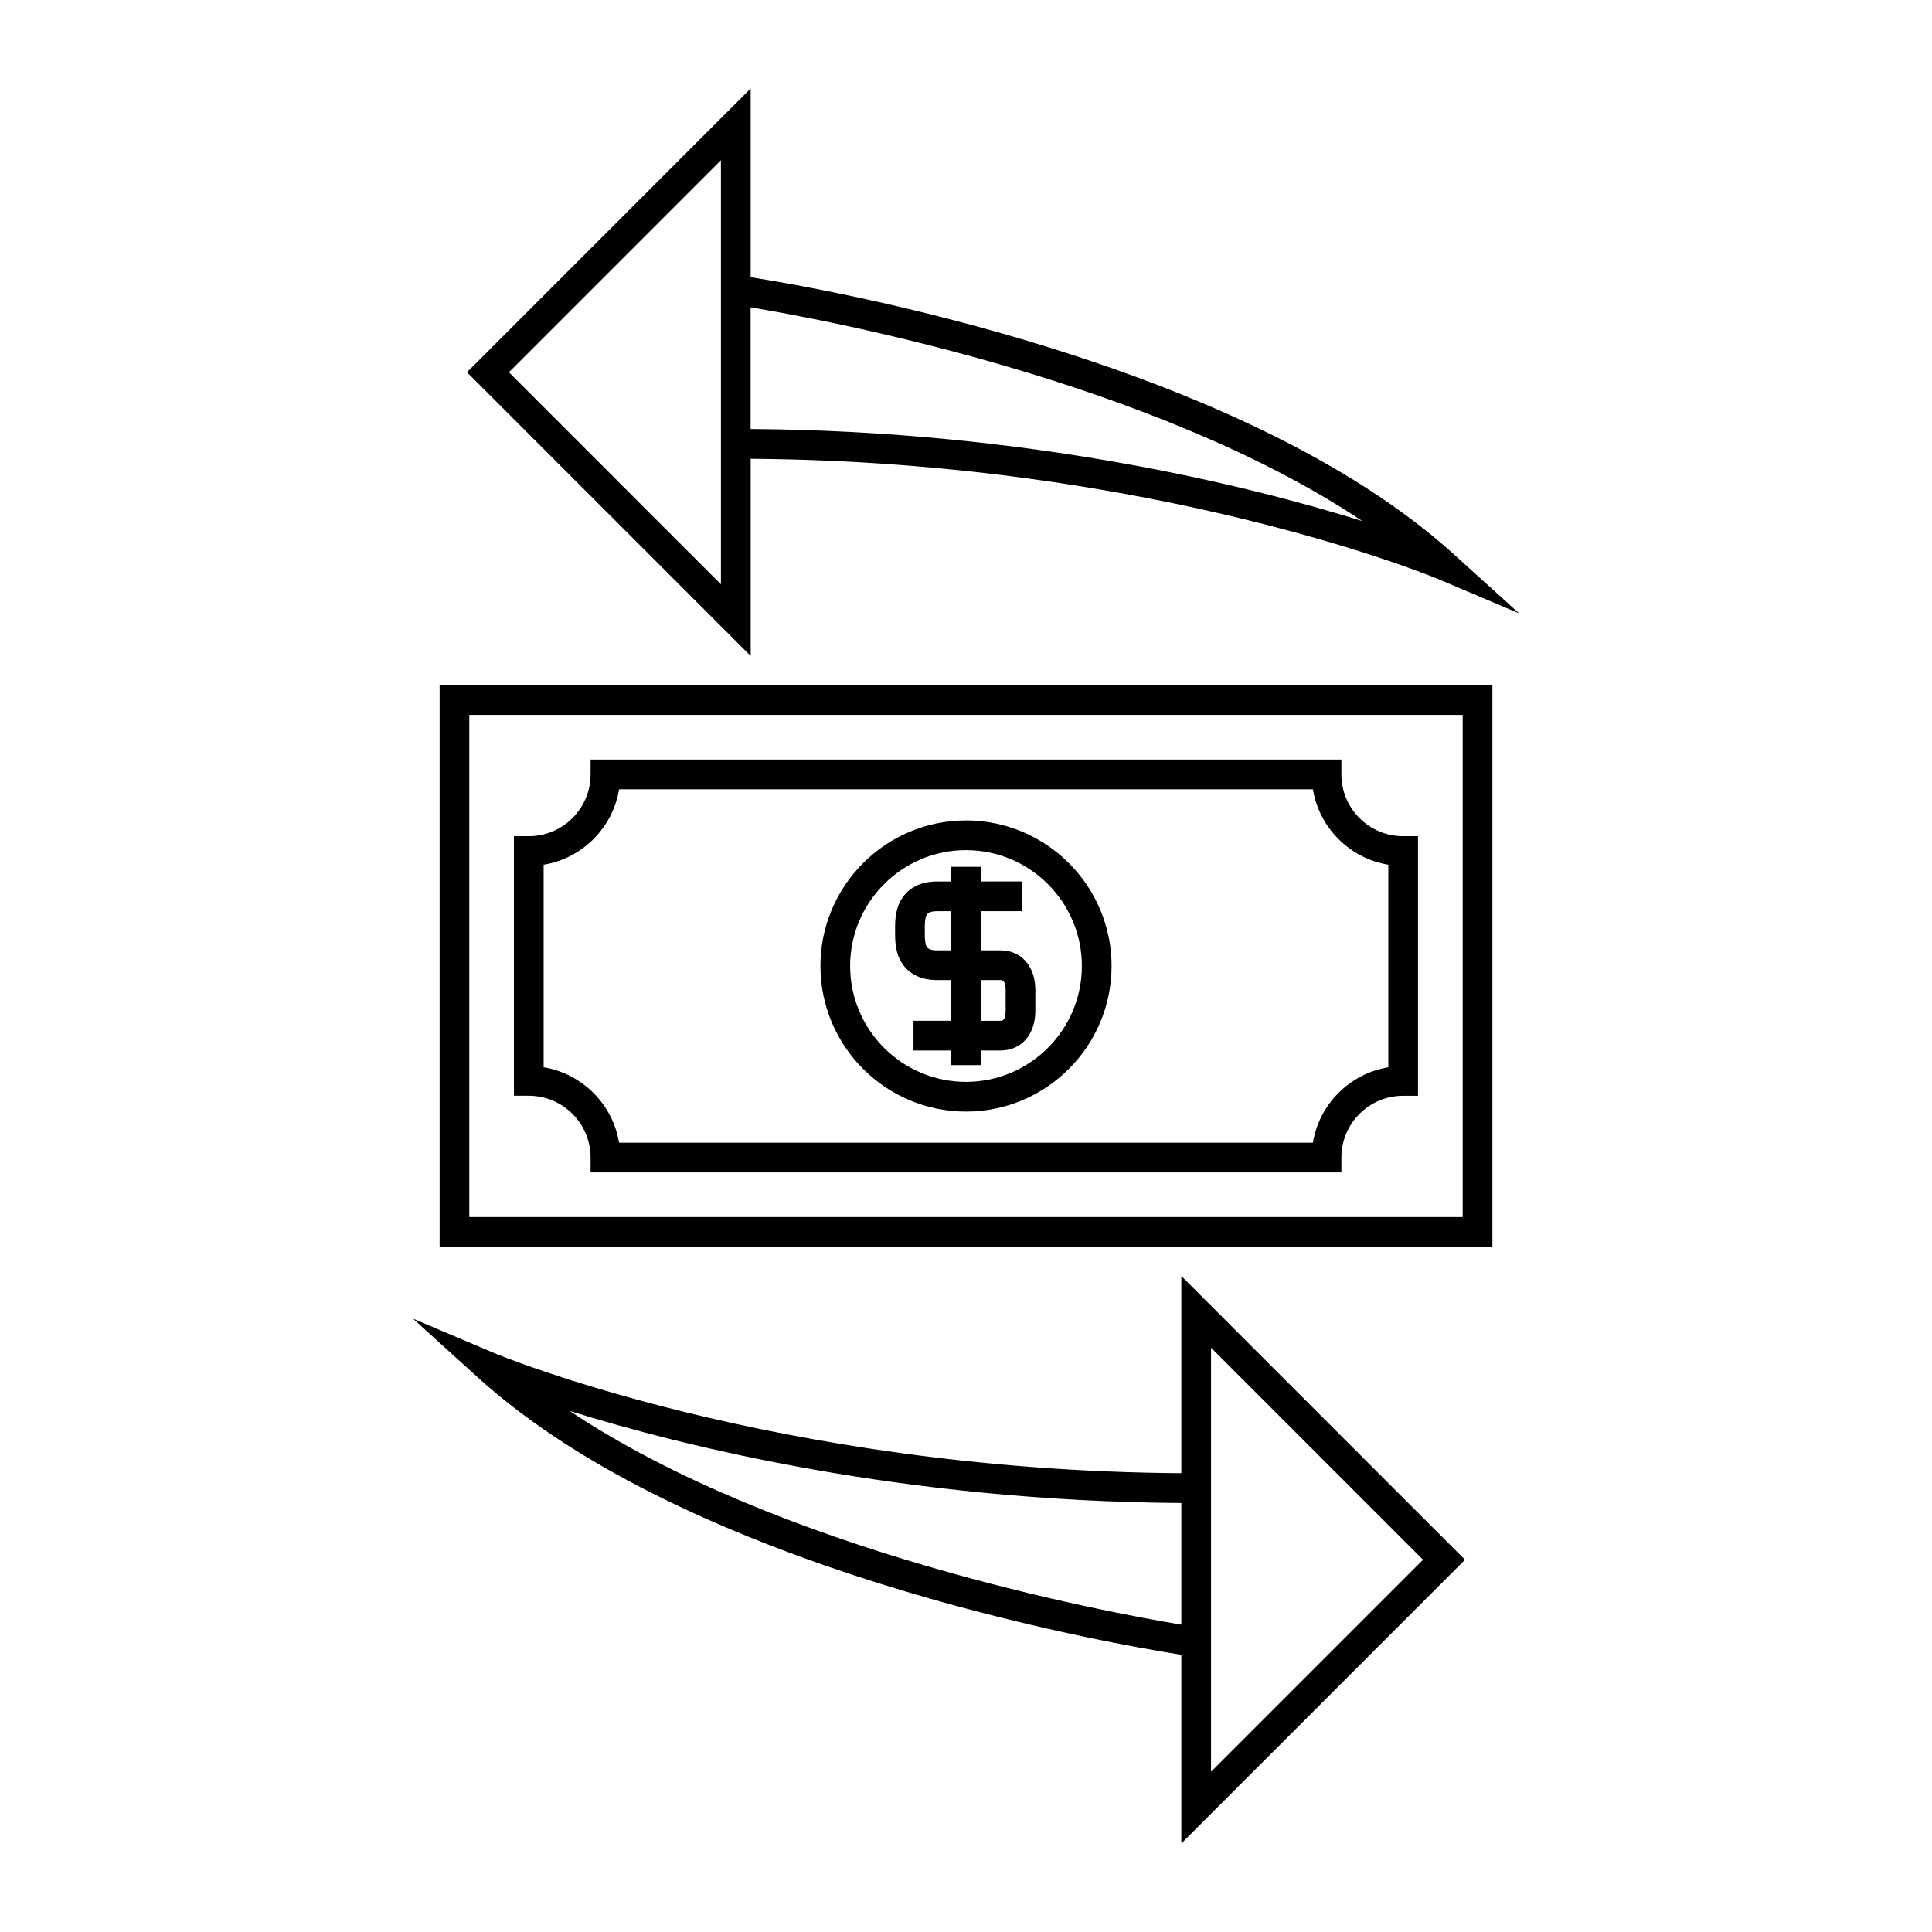<?xml version="1.0" encoding="UTF-8"?>
<!-- Uploaded to: SVG Repo, www.svgrepo.com, Generator: SVG Repo Mixer Tools -->
<svg fill="#000000" width="800px" height="800px" version="1.1" viewBox="144 144 512 512" xmlns="http://www.w3.org/2000/svg">
 <g>
  <path d="m539.5 325.59h-279v148.81h279zm-7.871 140.94h-263.26v-133.07h263.26z"/>
  <path d="m300.51 450.76v3.938h198.97v-3.938c0-9.027 7.344-16.367 16.367-16.367h3.938v-68.793h-3.938c-9.027 0-16.367-7.344-16.367-16.367v-3.938h-198.97v3.938c0 9.027-7.344 16.367-16.375 16.367h-3.938v68.785h3.938c9.031 0.008 16.375 7.348 16.375 16.375zm-12.434-77.602c10.223-1.676 18.309-9.766 19.988-19.988h183.87c1.676 10.219 9.762 18.309 19.984 19.988v53.684c-10.223 1.676-18.309 9.766-19.984 19.988h-183.88c-1.676-10.219-9.766-18.309-19.988-19.988v-53.684z"/>
  <path d="m400 438.58c21.27 0 38.578-17.309 38.578-38.578 0-21.273-17.309-38.578-38.578-38.578-21.273 0-38.578 17.305-38.578 38.578 0 21.27 17.305 38.578 38.578 38.578zm0-69.285c16.93 0 30.707 13.777 30.707 30.707-0.004 16.93-13.777 30.703-30.707 30.703s-30.707-13.773-30.707-30.703 13.777-30.707 30.707-30.707z"/>
  <path d="m529.32 290.92c-56.113-50.852-165.53-70.172-186.39-73.457v-50.008l-75.18 75.195 75.188 75.188v-52.254c107.53 0.746 181.47 31.566 182.21 31.875l21.426 9.09zm-194.27-74.609v82.527l-56.18-56.188 56.18-56.188zm7.871 41.379v-32.238c20.484 3.402 106.37 19.422 162.14 56.641-30.367-9.465-88.551-23.898-162.14-24.402z"/>
  <path d="m532.25 557.35-75.184-75.191v52.254c-107.53-0.746-181.47-31.566-182.21-31.875l-21.426-9.09 17.246 15.633c56.113 50.852 165.53 70.172 186.39 73.457v50.004zm-67.312 26.34v-82.527l56.184 56.184-56.184 56.188zm-170.01-65.789c30.371 9.473 88.551 23.91 162.14 24.41v32.238c-20.488-3.41-106.38-19.426-162.14-56.648z"/>
  <path d="m383.48 399.88c0.918 1.203 2.144 2.152 3.652 2.84 1.48 0.676 3.258 1.012 5.273 1.012h3.652v10.785h-9.969v7.875h9.965v3.883l3.941-0.004h3.938v-3.883h5.238c5.512 0 9.211-4.231 9.211-10.527v-5.473c0-6.297-3.707-10.531-9.211-10.531l-5.242-0.004v-10.383h10.906v-7.875l-10.906 0.008v-3.879h-7.871v3.879h-3.652c-2.004 0-3.773 0.336-5.281 1.008-1.492 0.684-2.707 1.625-3.652 2.84-0.824 1.082-1.418 2.312-1.758 3.664-0.332 1.289-0.5 2.734-0.5 4.281v2.519c0 1.555 0.168 2.992 0.492 4.266 0.352 1.406 0.953 2.66 1.773 3.699zm20.449 3.852h5.238c0.332 0 1.34 0 1.34 2.66v5.473c0 2.656-1.008 2.656-1.34 2.656h-5.238zm-14.84-14.328c0-0.883 0.09-1.691 0.25-2.348 0.082-0.332 0.203-0.586 0.367-0.805 0.125-0.164 0.367-0.332 0.652-0.461 0.262-0.117 0.875-0.316 2.043-0.316h3.652v10.379h-3.652c-1.164 0-1.77-0.195-2.016-0.309-0.305-0.137-0.539-0.305-0.691-0.504-0.102-0.125-0.246-0.34-0.355-0.781-0.164-0.645-0.25-1.453-0.25-2.336l-0.008-2.519z"/>
 </g>
</svg>